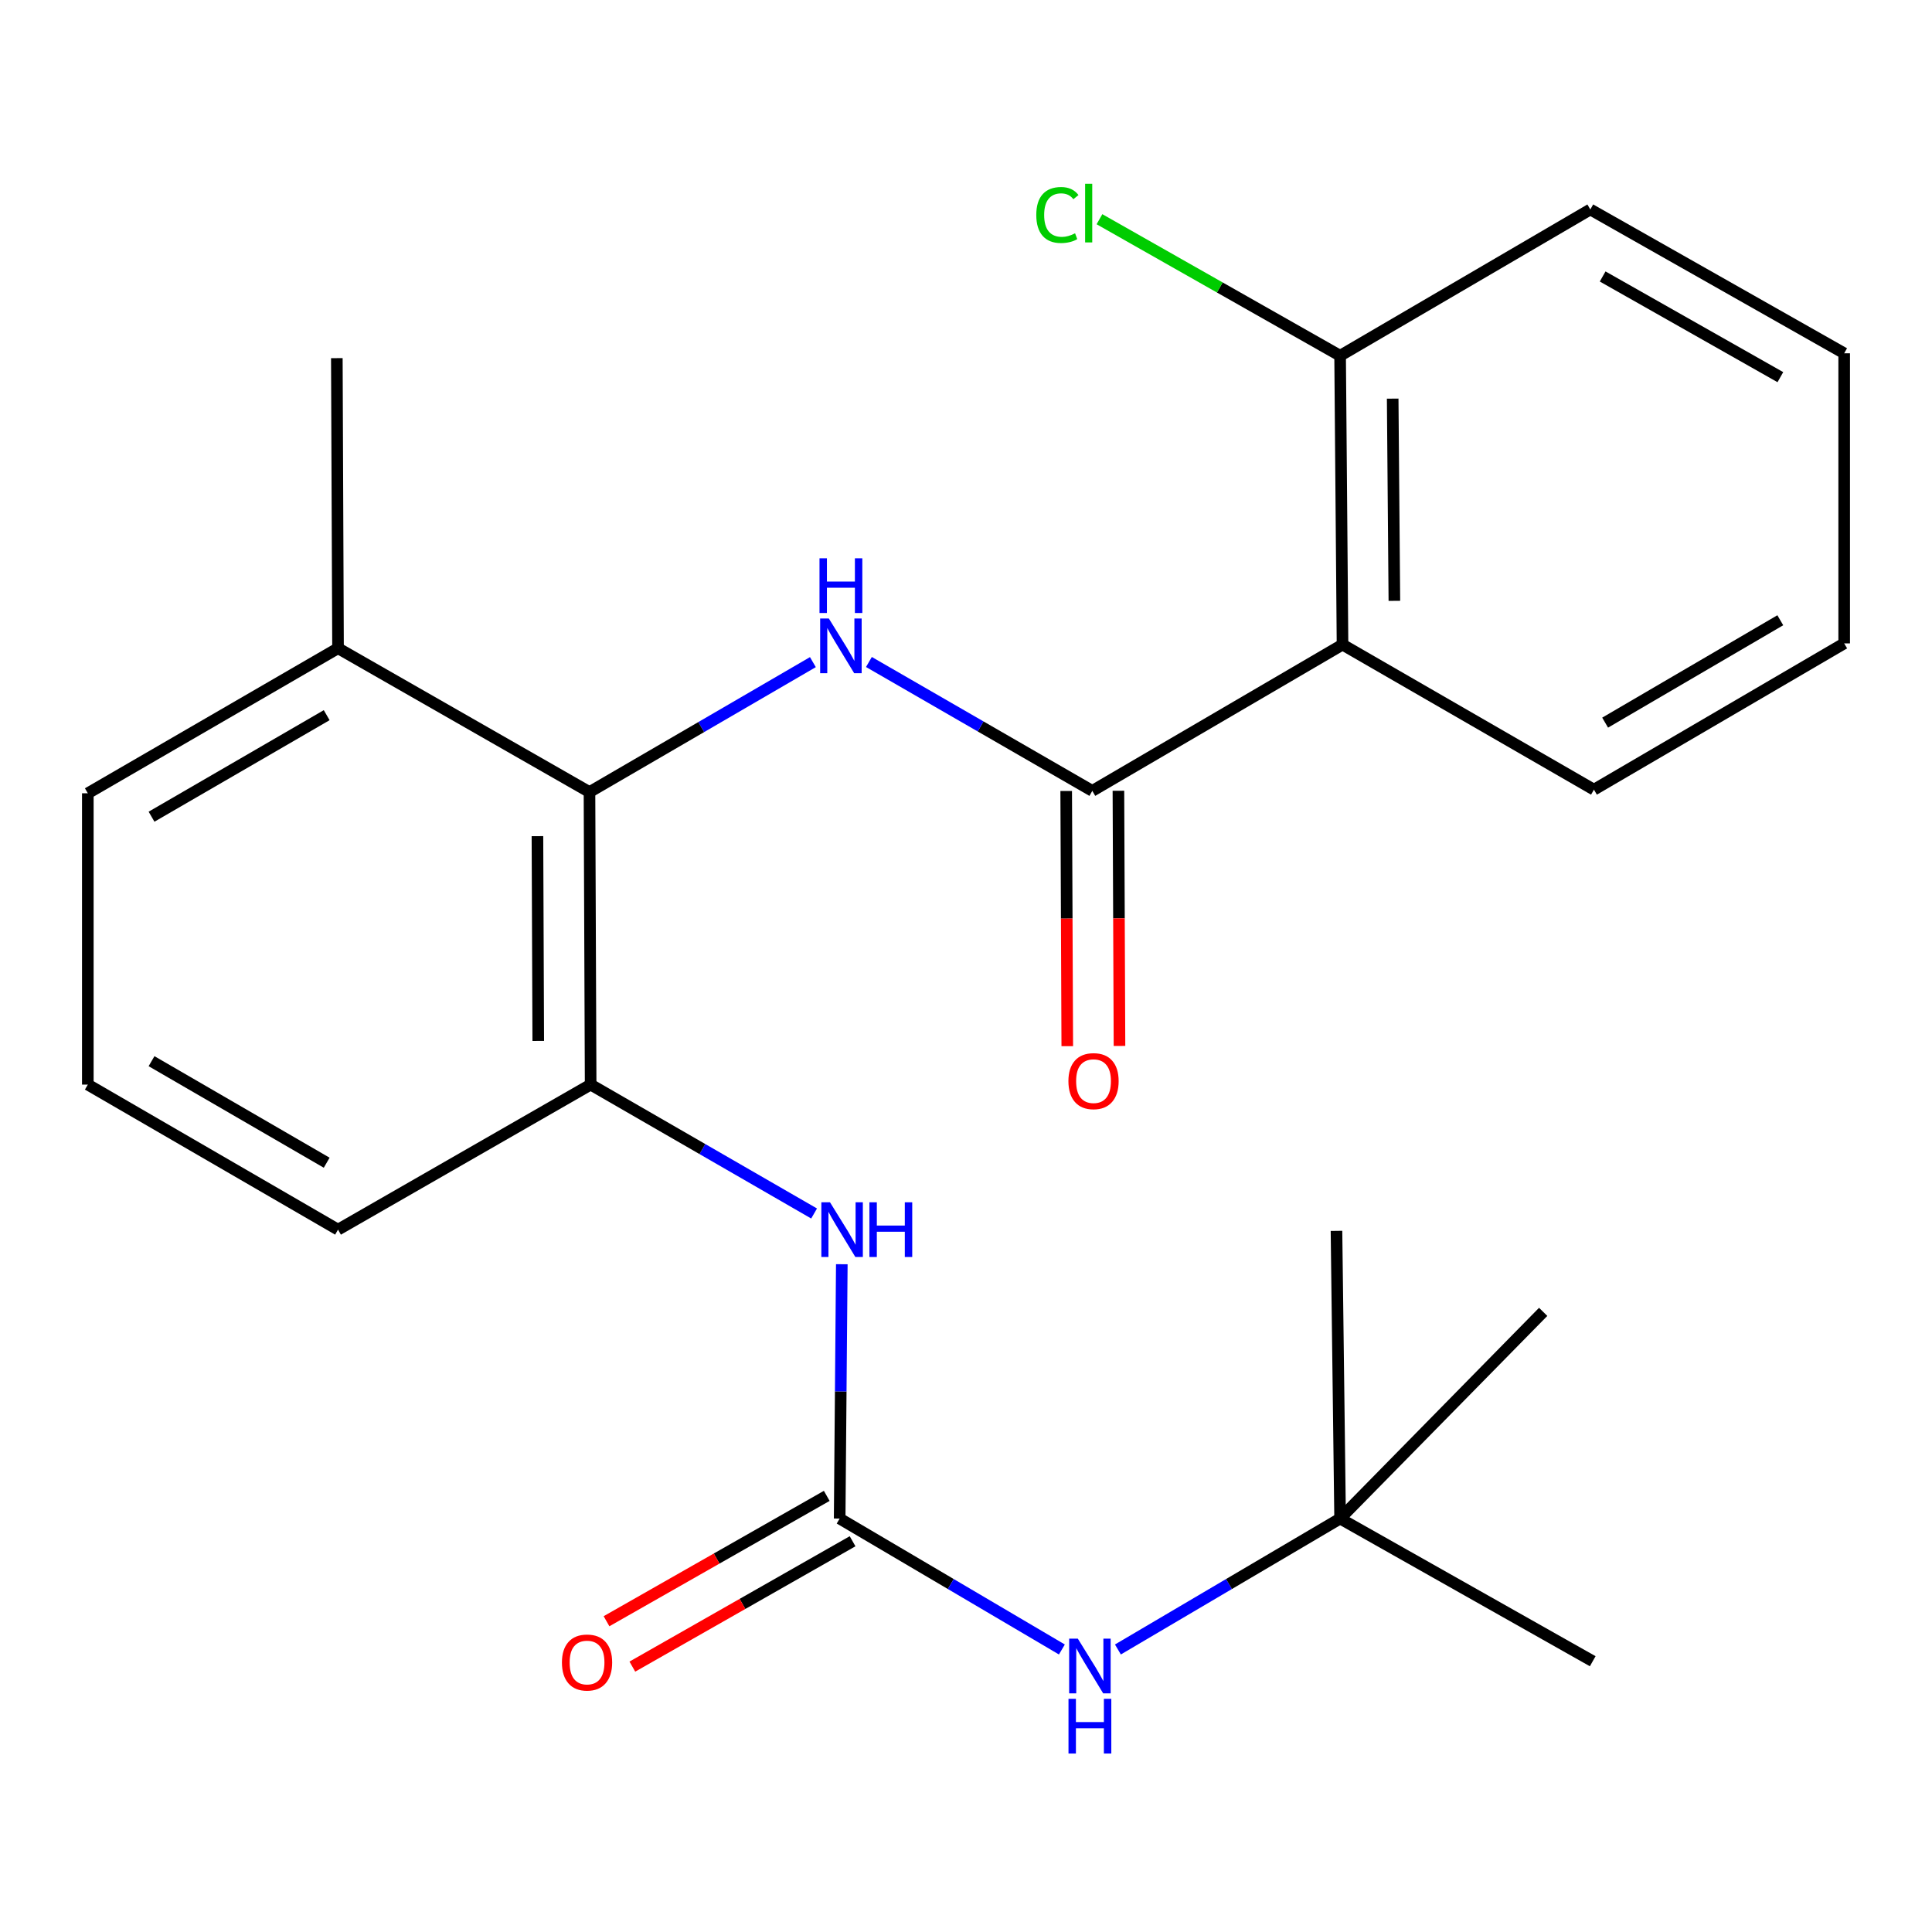 <?xml version='1.0' encoding='iso-8859-1'?>
<svg version='1.1' baseProfile='full'
              xmlns='http://www.w3.org/2000/svg'
                      xmlns:rdkit='http://www.rdkit.org/xml'
                      xmlns:xlink='http://www.w3.org/1999/xlink'
                  xml:space='preserve'
width='1000px' height='1000px' viewBox='0 0 1000 1000'>
<!-- END OF HEADER -->
<rect style='opacity:1.0;fill:#FFFFFF;stroke:none' width='1000' height='1000' x='0' y='0'> </rect>
<path class='bond-0' d='M 565.377,409.357 L 507.563,376.001' style='fill:none;fill-rule:evenodd;stroke:#000000;stroke-width:6px;stroke-linecap:butt;stroke-linejoin:miter;stroke-opacity:1' />
<path class='bond-0' d='M 507.563,376.001 L 449.749,342.644' style='fill:none;fill-rule:evenodd;stroke:#0000FF;stroke-width:6px;stroke-linecap:butt;stroke-linejoin:miter;stroke-opacity:1' />
<path class='bond-1' d='M 565.377,409.357 L 694.885,333.65' style='fill:none;fill-rule:evenodd;stroke:#000000;stroke-width:6px;stroke-linecap:butt;stroke-linejoin:miter;stroke-opacity:1' />
<path class='bond-8' d='M 551.863,409.414 L 552.141,475.454' style='fill:none;fill-rule:evenodd;stroke:#000000;stroke-width:6px;stroke-linecap:butt;stroke-linejoin:miter;stroke-opacity:1' />
<path class='bond-8' d='M 552.141,475.454 L 552.418,541.494' style='fill:none;fill-rule:evenodd;stroke:#FF0000;stroke-width:6px;stroke-linecap:butt;stroke-linejoin:miter;stroke-opacity:1' />
<path class='bond-8' d='M 578.891,409.301 L 579.168,475.341' style='fill:none;fill-rule:evenodd;stroke:#000000;stroke-width:6px;stroke-linecap:butt;stroke-linejoin:miter;stroke-opacity:1' />
<path class='bond-8' d='M 579.168,475.341 L 579.445,541.38' style='fill:none;fill-rule:evenodd;stroke:#FF0000;stroke-width:6px;stroke-linecap:butt;stroke-linejoin:miter;stroke-opacity:1' />
<path class='bond-3' d='M 420.75,342.716 L 362.933,376.345' style='fill:none;fill-rule:evenodd;stroke:#0000FF;stroke-width:6px;stroke-linecap:butt;stroke-linejoin:miter;stroke-opacity:1' />
<path class='bond-3' d='M 362.933,376.345 L 305.115,409.973' style='fill:none;fill-rule:evenodd;stroke:#000000;stroke-width:6px;stroke-linecap:butt;stroke-linejoin:miter;stroke-opacity:1' />
<path class='bond-7' d='M 694.885,333.65 L 693.638,184.127' style='fill:none;fill-rule:evenodd;stroke:#000000;stroke-width:6px;stroke-linecap:butt;stroke-linejoin:miter;stroke-opacity:1' />
<path class='bond-7' d='M 721.724,310.996 L 720.852,206.33' style='fill:none;fill-rule:evenodd;stroke:#000000;stroke-width:6px;stroke-linecap:butt;stroke-linejoin:miter;stroke-opacity:1' />
<path class='bond-13' d='M 694.885,333.65 L 825.023,408.727' style='fill:none;fill-rule:evenodd;stroke:#000000;stroke-width:6px;stroke-linecap:butt;stroke-linejoin:miter;stroke-opacity:1' />
<path class='bond-2' d='M 434.608,786.003 L 435.163,720.183' style='fill:none;fill-rule:evenodd;stroke:#000000;stroke-width:6px;stroke-linecap:butt;stroke-linejoin:miter;stroke-opacity:1' />
<path class='bond-2' d='M 435.163,720.183 L 435.718,654.363' style='fill:none;fill-rule:evenodd;stroke:#0000FF;stroke-width:6px;stroke-linecap:butt;stroke-linejoin:miter;stroke-opacity:1' />
<path class='bond-6' d='M 434.608,786.003 L 492.12,819.886' style='fill:none;fill-rule:evenodd;stroke:#000000;stroke-width:6px;stroke-linecap:butt;stroke-linejoin:miter;stroke-opacity:1' />
<path class='bond-6' d='M 492.12,819.886 L 549.632,853.77' style='fill:none;fill-rule:evenodd;stroke:#0000FF;stroke-width:6px;stroke-linecap:butt;stroke-linejoin:miter;stroke-opacity:1' />
<path class='bond-9' d='M 427.923,774.259 L 370.926,806.704' style='fill:none;fill-rule:evenodd;stroke:#000000;stroke-width:6px;stroke-linecap:butt;stroke-linejoin:miter;stroke-opacity:1' />
<path class='bond-9' d='M 370.926,806.704 L 313.93,839.149' style='fill:none;fill-rule:evenodd;stroke:#FF0000;stroke-width:6px;stroke-linecap:butt;stroke-linejoin:miter;stroke-opacity:1' />
<path class='bond-9' d='M 441.293,797.747 L 384.297,830.192' style='fill:none;fill-rule:evenodd;stroke:#000000;stroke-width:6px;stroke-linecap:butt;stroke-linejoin:miter;stroke-opacity:1' />
<path class='bond-9' d='M 384.297,830.192 L 327.301,862.637' style='fill:none;fill-rule:evenodd;stroke:#FF0000;stroke-width:6px;stroke-linecap:butt;stroke-linejoin:miter;stroke-opacity:1' />
<path class='bond-5' d='M 305.115,409.973 L 305.716,561.388' style='fill:none;fill-rule:evenodd;stroke:#000000;stroke-width:6px;stroke-linecap:butt;stroke-linejoin:miter;stroke-opacity:1' />
<path class='bond-5' d='M 278.178,432.792 L 278.598,538.783' style='fill:none;fill-rule:evenodd;stroke:#000000;stroke-width:6px;stroke-linecap:butt;stroke-linejoin:miter;stroke-opacity:1' />
<path class='bond-10' d='M 305.115,409.973 L 174.962,335.527' style='fill:none;fill-rule:evenodd;stroke:#000000;stroke-width:6px;stroke-linecap:butt;stroke-linejoin:miter;stroke-opacity:1' />
<path class='bond-4' d='M 421.373,628.103 L 363.545,594.745' style='fill:none;fill-rule:evenodd;stroke:#0000FF;stroke-width:6px;stroke-linecap:butt;stroke-linejoin:miter;stroke-opacity:1' />
<path class='bond-4' d='M 363.545,594.745 L 305.716,561.388' style='fill:none;fill-rule:evenodd;stroke:#000000;stroke-width:6px;stroke-linecap:butt;stroke-linejoin:miter;stroke-opacity:1' />
<path class='bond-14' d='M 305.716,561.388 L 174.962,636.465' style='fill:none;fill-rule:evenodd;stroke:#000000;stroke-width:6px;stroke-linecap:butt;stroke-linejoin:miter;stroke-opacity:1' />
<path class='bond-11' d='M 578.629,853.769 L 636.133,819.886' style='fill:none;fill-rule:evenodd;stroke:#0000FF;stroke-width:6px;stroke-linecap:butt;stroke-linejoin:miter;stroke-opacity:1' />
<path class='bond-11' d='M 636.133,819.886 L 693.638,786.003' style='fill:none;fill-rule:evenodd;stroke:#000000;stroke-width:6px;stroke-linecap:butt;stroke-linejoin:miter;stroke-opacity:1' />
<path class='bond-12' d='M 693.638,184.127 L 631.359,148.794' style='fill:none;fill-rule:evenodd;stroke:#000000;stroke-width:6px;stroke-linecap:butt;stroke-linejoin:miter;stroke-opacity:1' />
<path class='bond-12' d='M 631.359,148.794 L 569.081,113.462' style='fill:none;fill-rule:evenodd;stroke:#00CC00;stroke-width:6px;stroke-linecap:butt;stroke-linejoin:miter;stroke-opacity:1' />
<path class='bond-17' d='M 693.638,184.127 L 823.146,108.419' style='fill:none;fill-rule:evenodd;stroke:#000000;stroke-width:6px;stroke-linecap:butt;stroke-linejoin:miter;stroke-opacity:1' />
<path class='bond-16' d='M 174.962,335.527 L 45.455,410.604' style='fill:none;fill-rule:evenodd;stroke:#000000;stroke-width:6px;stroke-linecap:butt;stroke-linejoin:miter;stroke-opacity:1' />
<path class='bond-16' d='M 169.091,370.171 L 78.436,422.725' style='fill:none;fill-rule:evenodd;stroke:#000000;stroke-width:6px;stroke-linecap:butt;stroke-linejoin:miter;stroke-opacity:1' />
<path class='bond-18' d='M 174.962,335.527 L 174.347,185.373' style='fill:none;fill-rule:evenodd;stroke:#000000;stroke-width:6px;stroke-linecap:butt;stroke-linejoin:miter;stroke-opacity:1' />
<path class='bond-19' d='M 693.638,786.003 L 824.392,859.849' style='fill:none;fill-rule:evenodd;stroke:#000000;stroke-width:6px;stroke-linecap:butt;stroke-linejoin:miter;stroke-opacity:1' />
<path class='bond-20' d='M 693.638,786.003 L 691.761,637.096' style='fill:none;fill-rule:evenodd;stroke:#000000;stroke-width:6px;stroke-linecap:butt;stroke-linejoin:miter;stroke-opacity:1' />
<path class='bond-21' d='M 693.638,786.003 L 798.746,679.018' style='fill:none;fill-rule:evenodd;stroke:#000000;stroke-width:6px;stroke-linecap:butt;stroke-linejoin:miter;stroke-opacity:1' />
<path class='bond-22' d='M 825.023,408.727 L 954.545,333.019' style='fill:none;fill-rule:evenodd;stroke:#000000;stroke-width:6px;stroke-linecap:butt;stroke-linejoin:miter;stroke-opacity:1' />
<path class='bond-22' d='M 830.812,374.037 L 921.478,321.041' style='fill:none;fill-rule:evenodd;stroke:#000000;stroke-width:6px;stroke-linecap:butt;stroke-linejoin:miter;stroke-opacity:1' />
<path class='bond-25' d='M 174.962,636.465 L 45.455,561.388' style='fill:none;fill-rule:evenodd;stroke:#000000;stroke-width:6px;stroke-linecap:butt;stroke-linejoin:miter;stroke-opacity:1' />
<path class='bond-25' d='M 169.091,601.821 L 78.436,549.267' style='fill:none;fill-rule:evenodd;stroke:#000000;stroke-width:6px;stroke-linecap:butt;stroke-linejoin:miter;stroke-opacity:1' />
<path class='bond-15' d='M 45.455,561.388 L 45.455,410.604' style='fill:none;fill-rule:evenodd;stroke:#000000;stroke-width:6px;stroke-linecap:butt;stroke-linejoin:miter;stroke-opacity:1' />
<path class='bond-24' d='M 823.146,108.419 L 954.545,182.865' style='fill:none;fill-rule:evenodd;stroke:#000000;stroke-width:6px;stroke-linecap:butt;stroke-linejoin:miter;stroke-opacity:1' />
<path class='bond-24' d='M 829.533,143.102 L 921.512,195.214' style='fill:none;fill-rule:evenodd;stroke:#000000;stroke-width:6px;stroke-linecap:butt;stroke-linejoin:miter;stroke-opacity:1' />
<path class='bond-23' d='M 954.545,333.019 L 954.545,182.865' style='fill:none;fill-rule:evenodd;stroke:#000000;stroke-width:6px;stroke-linecap:butt;stroke-linejoin:miter;stroke-opacity:1' />
<path  class='atom-1' d='M 428.994 320.12
L 438.274 335.12
Q 439.194 336.6, 440.674 339.28
Q 442.154 341.96, 442.234 342.12
L 442.234 320.12
L 445.994 320.12
L 445.994 348.44
L 442.114 348.44
L 432.154 332.04
Q 430.994 330.12, 429.754 327.92
Q 428.554 325.72, 428.194 325.04
L 428.194 348.44
L 424.514 348.44
L 424.514 320.12
L 428.994 320.12
' fill='#0000FF'/>
<path  class='atom-1' d='M 424.174 288.968
L 428.014 288.968
L 428.014 301.008
L 442.494 301.008
L 442.494 288.968
L 446.334 288.968
L 446.334 317.288
L 442.494 317.288
L 442.494 304.208
L 428.014 304.208
L 428.014 317.288
L 424.174 317.288
L 424.174 288.968
' fill='#0000FF'/>
<path  class='atom-5' d='M 429.609 622.305
L 438.889 637.305
Q 439.809 638.785, 441.289 641.465
Q 442.769 644.145, 442.849 644.305
L 442.849 622.305
L 446.609 622.305
L 446.609 650.625
L 442.729 650.625
L 432.769 634.225
Q 431.609 632.305, 430.369 630.105
Q 429.169 627.905, 428.809 627.225
L 428.809 650.625
L 425.129 650.625
L 425.129 622.305
L 429.609 622.305
' fill='#0000FF'/>
<path  class='atom-5' d='M 450.009 622.305
L 453.849 622.305
L 453.849 634.345
L 468.329 634.345
L 468.329 622.305
L 472.169 622.305
L 472.169 650.625
L 468.329 650.625
L 468.329 637.545
L 453.849 637.545
L 453.849 650.625
L 450.009 650.625
L 450.009 622.305
' fill='#0000FF'/>
<path  class='atom-7' d='M 557.871 848.151
L 567.151 863.151
Q 568.071 864.631, 569.551 867.311
Q 571.031 869.991, 571.111 870.151
L 571.111 848.151
L 574.871 848.151
L 574.871 876.471
L 570.991 876.471
L 561.031 860.071
Q 559.871 858.151, 558.631 855.951
Q 557.431 853.751, 557.071 853.071
L 557.071 876.471
L 553.391 876.471
L 553.391 848.151
L 557.871 848.151
' fill='#0000FF'/>
<path  class='atom-7' d='M 553.051 879.303
L 556.891 879.303
L 556.891 891.343
L 571.371 891.343
L 571.371 879.303
L 575.211 879.303
L 575.211 907.623
L 571.371 907.623
L 571.371 894.543
L 556.891 894.543
L 556.891 907.623
L 553.051 907.623
L 553.051 879.303
' fill='#0000FF'/>
<path  class='atom-9' d='M 553.008 559.591
Q 553.008 552.791, 556.368 548.991
Q 559.728 545.191, 566.008 545.191
Q 572.288 545.191, 575.648 548.991
Q 579.008 552.791, 579.008 559.591
Q 579.008 566.471, 575.608 570.391
Q 572.208 574.271, 566.008 574.271
Q 559.768 574.271, 556.368 570.391
Q 553.008 566.511, 553.008 559.591
M 566.008 571.071
Q 570.328 571.071, 572.648 568.191
Q 575.008 565.271, 575.008 559.591
Q 575.008 554.031, 572.648 551.231
Q 570.328 548.391, 566.008 548.391
Q 561.688 548.391, 559.328 551.191
Q 557.008 553.991, 557.008 559.591
Q 557.008 565.311, 559.328 568.191
Q 561.688 571.071, 566.008 571.071
' fill='#FF0000'/>
<path  class='atom-10' d='M 290.854 860.514
Q 290.854 853.714, 294.214 849.914
Q 297.574 846.114, 303.854 846.114
Q 310.134 846.114, 313.494 849.914
Q 316.854 853.714, 316.854 860.514
Q 316.854 867.394, 313.454 871.314
Q 310.054 875.194, 303.854 875.194
Q 297.614 875.194, 294.214 871.314
Q 290.854 867.434, 290.854 860.514
M 303.854 871.994
Q 308.174 871.994, 310.494 869.114
Q 312.854 866.194, 312.854 860.514
Q 312.854 854.954, 310.494 852.154
Q 308.174 849.314, 303.854 849.314
Q 299.534 849.314, 297.174 852.114
Q 294.854 854.914, 294.854 860.514
Q 294.854 866.234, 297.174 869.114
Q 299.534 871.994, 303.854 871.994
' fill='#FF0000'/>
<path  class='atom-13' d='M 536.38 111.276
Q 536.38 104.236, 539.66 100.556
Q 542.98 96.836, 549.26 96.836
Q 555.1 96.836, 558.22 100.956
L 555.58 103.116
Q 553.3 100.116, 549.26 100.116
Q 544.98 100.116, 542.7 102.996
Q 540.46 105.836, 540.46 111.276
Q 540.46 116.876, 542.78 119.756
Q 545.14 122.636, 549.7 122.636
Q 552.82 122.636, 556.46 120.756
L 557.58 123.756
Q 556.1 124.716, 553.86 125.276
Q 551.62 125.836, 549.14 125.836
Q 542.98 125.836, 539.66 122.076
Q 536.38 118.316, 536.38 111.276
' fill='#00CC00'/>
<path  class='atom-13' d='M 561.66 95.116
L 565.34 95.116
L 565.34 125.476
L 561.66 125.476
L 561.66 95.116
' fill='#00CC00'/>
</svg>
